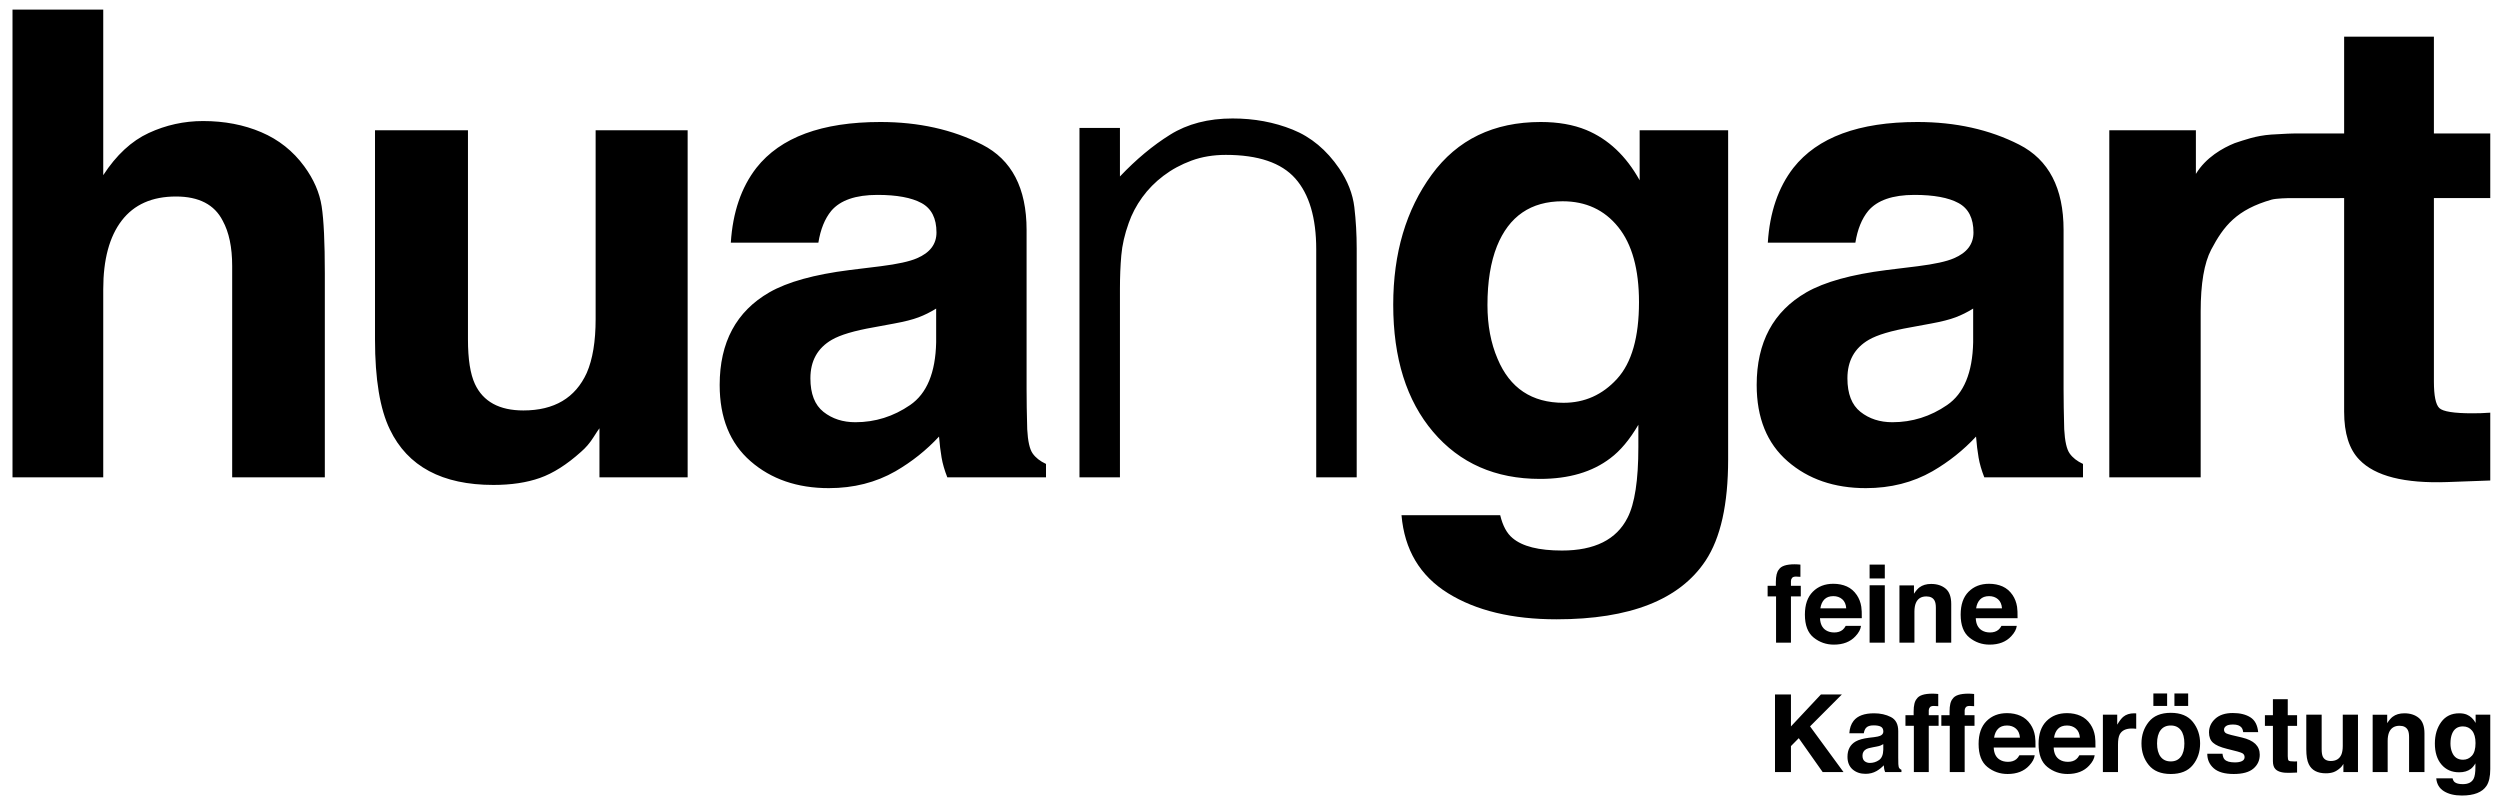 <?xml version="1.0" encoding="UTF-8" standalone="no"?>
<!DOCTYPE svg PUBLIC "-//W3C//DTD SVG 1.1//EN" "http://www.w3.org/Graphics/SVG/1.1/DTD/svg11.dtd">
<svg width="100%" height="100%" viewBox="0 0 3186 1022" version="1.1" xmlns="http://www.w3.org/2000/svg" xmlns:xlink="http://www.w3.org/1999/xlink" xml:space="preserve" xmlns:serif="http://www.serif.com/" style="fill-rule:evenodd;clip-rule:evenodd;stroke-linejoin:round;stroke-miterlimit:2;">
    <g id="g12" transform="matrix(0.556,0,0,-0.556,904.291,-3088.17)">
        <g id="ink_ext_XXXXXX">
            <g id="g121" serif:id="g12">
                <g id="g4158">
                    <g id="g4167">
                        <path id="path22" d="M-1160.9,-5831.71C-1204.5,-5831.71 -1246.04,-5840.85 -1285.51,-5859.09C-1324.98,-5877.33 -1359.75,-5909.56 -1389.78,-5955.76L-1389.78,-5576.3L-1597.76,-5576.3L-1597.76,-6648.3L-1389.78,-6648.3L-1389.78,-6217.25C-1389.78,-6149.07 -1375.66,-6096.6 -1347.42,-6059.83C-1319.15,-6023.04 -1277.74,-6004.66 -1223.18,-6004.66C-1170.54,-6004.66 -1134.81,-6023.18 -1115.97,-6060.19C-1101.5,-6086.48 -1094.26,-6121.06 -1094.26,-6163.93L-1094.26,-6648.3L-881.898,-6648.3L-881.898,-6180.84C-881.898,-6109.77 -884.318,-6058.5 -889.156,-6027.12C-894.023,-5995.7 -907.318,-5965.15 -929.114,-5935.42C-954.799,-5900.38 -987.609,-5874.34 -1027.57,-5857.29C-1067.53,-5840.24 -1111.98,-5831.71 -1160.9,-5831.71M-766.881,-5852.88L-766.881,-6332.31C-766.881,-6423.3 -755.485,-6492.13 -732.689,-6538.82C-691.943,-6623.49 -612.847,-6665.78 -495.474,-6665.78C-454.707,-6665.78 -419.197,-6660.47 -388.849,-6649.75C-358.536,-6639.03 -327.132,-6619.12 -294.621,-6589.89C-283.944,-6580.66 -274.749,-6569.99 -266.973,-6557.78C-259.23,-6545.62 -254.365,-6538.37 -252.423,-6535.89L-252.423,-6648.3L-50.279,-6648.3L-50.279,-5852.88L-261.18,-5852.88L-261.18,-6285.61C-261.18,-6336.7 -267.964,-6377.82 -281.51,-6408.93C-307.643,-6466.35 -356.07,-6495.05 -426.736,-6495.05C-481.915,-6495.05 -518.939,-6474.86 -537.822,-6434.49C-548.476,-6411.61 -553.814,-6377.55 -553.814,-6332.31L-553.814,-5852.88L-766.881,-5852.88ZM519.331,-6338.88C517.848,-6408.44 497.977,-6456.36 459.672,-6482.63C421.41,-6508.93 379.523,-6522.03 334.081,-6522.03C305.441,-6522.03 281.111,-6514.14 261.111,-6498.34C241.089,-6482.54 231.084,-6456.85 231.084,-6421.34C231.084,-6381.44 247.468,-6352.01 280.225,-6333.06C299.575,-6321.84 331.447,-6312.37 375.819,-6304.57L423.147,-6295.81C446.838,-6291.47 465.44,-6286.72 479.009,-6281.58C492.566,-6276.49 506.007,-6269.8 519.329,-6261.54L519.331,-6338.88ZM320.847,-6173.23C239.994,-6183.44 178.725,-6200.47 137.071,-6224.32C61.114,-6268.09 23.13,-6338.88 23.13,-6436.67C23.13,-6512.07 46.725,-6570.35 93.945,-6611.42C141.155,-6652.53 200.976,-6673.11 273.402,-6673.11C330.171,-6673.11 381.083,-6660.19 426.085,-6634.43C463.771,-6612.55 497.039,-6586.02 525.903,-6554.9C527.374,-6572.91 529.317,-6588.94 531.759,-6603.03C534.18,-6617.18 538.564,-6632.23 544.879,-6648.3L771.097,-6648.3L771.097,-6617.63C757.465,-6611.33 747.257,-6603.27 740.451,-6593.54C733.625,-6583.81 729.496,-6565.35 728.047,-6538.1C727.054,-6502.12 726.597,-6471.44 726.597,-6446.15L726.597,-6081.29C726.597,-5985.43 692.634,-5920.24 624.73,-5885.71C556.794,-5851.16 479.119,-5833.89 391.663,-5833.89C257.286,-5833.89 162.501,-5868.93 107.301,-5938.99C72.593,-5983.74 53.072,-6040.92 48.668,-6110.48L249.35,-6110.48C254.268,-6079.81 264.133,-6055.51 278.929,-6037.49C299.644,-6013.18 334.908,-6000.99 384.7,-6000.99C429.094,-6000.99 462.758,-6007.21 485.658,-6019.62C508.612,-6032.04 520.069,-6054.54 520.069,-6087.13C520.069,-6113.89 505.135,-6133.58 475.226,-6146.25C458.554,-6153.53 430.885,-6159.6 392.176,-6164.49L320.847,-6173.23ZM940.579,-6216.93C940.579,-6189.1 941.603,-6163.36 943.683,-6139.66C945.732,-6115.95 951.406,-6091.2 960.685,-6065.41C967.884,-6044.83 978.199,-6025.25 991.619,-6006.67C1004.98,-5988.14 1021.22,-5971.66 1040.31,-5957.21C1059.35,-5942.78 1080.73,-5931.2 1104.46,-5922.43C1128.16,-5913.67 1154.46,-5909.28 1183.32,-5909.28C1257.51,-5909.28 1310.58,-5927.34 1342.55,-5963.39C1374.48,-5999.49 1390.47,-6053.6 1390.47,-6125.72L1390.47,-6648.3L1483.25,-6648.3L1483.25,-6124.18C1483.25,-6091.2 1481.42,-6059.52 1477.84,-6029.12C1474.19,-5998.72 1462.62,-5969.07 1443.04,-5940.2C1414.18,-5897.95 1378.61,-5868.3 1336.37,-5851.33C1294.1,-5834.31 1248.25,-5825.79 1198.77,-5825.79C1143.13,-5825.79 1095.42,-5838.18 1055.76,-5862.91C1016.08,-5887.61 977.689,-5919.61 940.579,-5958.75L940.579,-5847.44L847.821,-5847.44L847.821,-6648.3L940.579,-6648.3L940.579,-6216.93ZM1957.36,-6477.52C1884.69,-6477.52 1834.33,-6443.95 1806.2,-6376.82C1790.71,-6340.82 1782.96,-6299.72 1782.96,-6253.49C1782.96,-6199.98 1790.24,-6154.99 1804.74,-6118.52C1832.39,-6049.9 1882.51,-6015.6 1955.2,-6015.6C2008.47,-6015.6 2050.98,-6035.3 2082.71,-6074.72C2114.44,-6114.12 2130.3,-6171.54 2130.3,-6246.92C2130.3,-6327.2 2113.58,-6385.72 2080.17,-6422.42C2046.75,-6459.16 2005.79,-6477.52 1957.36,-6477.52M1905.12,-5833.89C1797.26,-5833.89 1713.93,-5874.16 1655.14,-5954.68C1596.36,-6035.2 1566.96,-6134.54 1566.96,-6252.76C1566.96,-6375.36 1597.5,-6472.54 1658.56,-6544.32C1719.59,-6616.06 1801.19,-6651.95 1903.36,-6651.95C1969.53,-6651.95 2023.27,-6636.14 2064.63,-6604.53C2087.5,-6587.47 2108.9,-6561.93 2128.84,-6527.89L2128.84,-6578.95C2128.84,-6654.88 2120.57,-6708.87 2104.03,-6740.99C2078.75,-6791.06 2028.61,-6816.14 1953.71,-6816.14C1900.71,-6816.14 1862.97,-6806.65 1840.61,-6787.68C1827.48,-6776.97 1817.99,-6759.45 1812.17,-6735.14L1585.94,-6735.14C1592.74,-6814.43 1628.25,-6874.01 1692.47,-6913.91C1756.68,-6953.81 1839.62,-6973.76 1941.3,-6973.76C2109.61,-6973.76 2223.46,-6928.96 2282.82,-6839.47C2317.36,-6787.41 2334.62,-6710.05 2334.62,-6607.41L2334.62,-5852.88L2131.78,-5852.88L2131.78,-5967.45C2100.66,-5911.51 2059.85,-5873.08 2009.32,-5852.13C1979.71,-5840 1944.97,-5833.89 1905.12,-5833.89M2896.23,-6338.88C2894.74,-6408.44 2874.88,-6456.36 2836.55,-6482.63C2798.3,-6508.93 2756.44,-6522.03 2710.98,-6522.03C2682.34,-6522.03 2658.01,-6514.14 2638.01,-6498.34C2617.98,-6482.54 2608.01,-6456.85 2608.01,-6421.34C2608.01,-6381.44 2624.37,-6352.01 2657.12,-6333.06C2676.48,-6321.84 2708.34,-6312.37 2752.69,-6304.57L2800.08,-6295.81C2823.72,-6291.47 2842.32,-6286.72 2855.91,-6281.58C2869.48,-6276.49 2882.91,-6269.8 2896.23,-6261.54L2896.23,-6338.89L2896.23,-6338.89L2896.23,-6338.88ZM2697.74,-6173.23C2616.88,-6183.44 2555.64,-6200.47 2513.96,-6224.32C2438.01,-6268.09 2400.04,-6338.88 2400.04,-6436.67C2400.04,-6512.07 2423.62,-6570.35 2470.86,-6611.42C2518.05,-6652.53 2577.88,-6673.11 2650.32,-6673.11C2707.06,-6673.11 2757.97,-6660.19 2802.96,-6634.43C2840.66,-6612.55 2873.95,-6586.02 2902.81,-6554.9C2904.26,-6572.91 2906.2,-6588.94 2908.66,-6603.04C2911.06,-6617.18 2915.46,-6632.23 2921.76,-6648.3L3147.99,-6648.3L3147.99,-6617.63C3134.37,-6611.33 3124.15,-6603.27 3117.35,-6593.54C3110.52,-6583.81 3106.4,-6565.35 3104.94,-6538.1C3103.97,-6502.12 3103.47,-6471.44 3103.47,-6446.15L3103.47,-6081.29C3103.47,-5985.43 3069.53,-5920.25 3001.6,-5885.71C2933.7,-5851.16 2856.01,-5833.89 2768.56,-5833.89C2634.18,-5833.89 2539.42,-5868.93 2484.2,-5938.99C2449.5,-5983.75 2429.95,-6040.92 2425.56,-6110.48L2626.25,-6110.48C2631.16,-6079.81 2641.03,-6055.51 2655.83,-6037.5C2676.54,-6013.18 2711.81,-6000.99 2761.61,-6000.99C2805.99,-6000.99 2839.65,-6007.21 2862.56,-6019.62C2885.52,-6032.04 2896.95,-6054.54 2896.95,-6087.13C2896.95,-6113.89 2882.02,-6133.58 2852.12,-6146.25C2835.43,-6153.53 2807.79,-6159.6 2769.06,-6164.49L2697.74,-6173.23ZM3579.39,-5862.7C3543.46,-5865.33 3517.97,-5875.12 3495.74,-5882.32C3468.27,-5893.43 3429.72,-5915 3406.75,-5952.9L3406.75,-5852.87L3208.27,-5852.87L3208.27,-6648.3L3417.72,-6648.3L3417.72,-6268.1C3417.72,-6204.36 3425.74,-6157.17 3441.77,-6126.53C3470.49,-6072.03 3500.22,-6034.7 3580.69,-6011.73C3589.86,-6009.12 3618.21,-6008 3628.4,-6008.47C3638.61,-6008.97 3663.65,-6006.34 3676.8,-6007.78L3677.43,-5860.73C3668.2,-5860.27 3640.89,-5860.35 3638.21,-5860.11C3635.55,-5859.86 3619.25,-5860.73 3615.34,-5860.73L3579.39,-5862.7ZM3746.53,-6008.31L3746.53,-6497.97C3746.53,-6547.56 3758.2,-6584.31 3781.56,-6608.13C3817.56,-6645.6 3884.68,-6662.62 3982.95,-6659.19L4081.48,-6655.6L4081.48,-6500.14C4074.62,-6500.63 4067.72,-6500.99 4060.67,-6501.27C4053.6,-6501.49 4046.93,-6501.58 4040.61,-6501.58C3998.27,-6501.58 3972.99,-6497.57 3964.69,-6489.57C3956.42,-6481.55 3952.29,-6461.22 3952.29,-6428.61L3952.29,-6008.31L4081.48,-6008.31L4081.48,-5860.17L3952.29,-5860.17L3952.29,-5638.34L3746.53,-5638.34L3746.53,-5860.17L3635.59,-5860.17L3630.38,-6008.47L3746.53,-6008.31" style="fill-rule:nonzero;"/>
                        <path id="path24" d="M2442.03,-7323.86L2478.6,-7323.86L2478.6,-7264.36L2496.5,-7246.22L2551.27,-7323.86L2599.04,-7323.86L2522.36,-7219.15L2595.32,-7146.02L2547.31,-7146.02L2478.6,-7219.28L2478.6,-7146.02L2442.03,-7146.02L2442.03,-7323.86L2442.03,-7323.86ZM2690.24,-7272.69C2689.97,-7284.18 2686.69,-7292.11 2680.35,-7296.48C2674.03,-7300.8 2667.1,-7302.96 2659.58,-7302.96C2654.85,-7302.96 2650.82,-7301.65 2647.52,-7299.04C2644.23,-7296.44 2642.55,-7292.19 2642.55,-7286.33C2642.55,-7279.72 2645.25,-7274.86 2650.68,-7271.7C2653.9,-7269.85 2659.15,-7268.28 2666.51,-7267.03L2674.3,-7265.57C2678.24,-7264.86 2681.3,-7264.05 2683.58,-7263.23C2685.78,-7262.38 2688.01,-7261.26 2690.24,-7259.9L2690.24,-7272.69ZM2657.39,-7245.27C2644.03,-7246.99 2633.91,-7249.82 2627.01,-7253.74C2614.45,-7260.98 2608.17,-7272.69 2608.17,-7288.86C2608.17,-7301.34 2612.09,-7310.97 2619.87,-7317.78C2627.69,-7324.52 2637.59,-7327.96 2649.56,-7327.96C2658.93,-7327.96 2667.36,-7325.79 2674.8,-7321.56C2681.02,-7317.95 2686.54,-7313.55 2691.33,-7308.41C2691.54,-7311.38 2691.86,-7314.04 2692.27,-7316.38C2692.67,-7318.73 2693.4,-7321.19 2694.43,-7323.86L2731.85,-7323.86L2731.85,-7318.76C2729.58,-7317.73 2727.89,-7316.38 2726.76,-7314.79C2725.64,-7313.18 2724.96,-7310.12 2724.71,-7305.62C2724.56,-7299.67 2724.49,-7294.63 2724.49,-7290.44L2724.49,-7230.09C2724.49,-7214.25 2718.86,-7203.48 2707.63,-7197.76C2696.41,-7192.04 2683.58,-7189.2 2669.13,-7189.2C2646.91,-7189.2 2631.22,-7194.96 2622.11,-7206.59C2616.35,-7213.97 2613.14,-7223.43 2612.42,-7234.91L2645.58,-7234.91C2646.38,-7229.86 2648.04,-7225.82 2650.48,-7222.84C2653.9,-7218.84 2659.72,-7216.86 2667.95,-7216.86C2675.3,-7216.86 2680.88,-7217.84 2684.66,-7219.91C2688.44,-7221.94 2690.34,-7225.69 2690.34,-7231.09C2690.34,-7235.49 2687.87,-7238.74 2682.9,-7240.86C2680.18,-7242.03 2675.59,-7243.07 2669.21,-7243.87L2657.39,-7245.27ZM2803,-7144.17C2783.98,-7144.17 2771.94,-7148.13 2766.96,-7156.02C2762.21,-7161.33 2759.81,-7171.01 2759.81,-7185.1L2759.81,-7193.56L2741.03,-7193.56L2741.03,-7217.8L2760.31,-7217.8L2760.31,-7323.86L2794.47,-7323.86L2794.47,-7217.8L2817.02,-7217.8L2817.02,-7193.56L2794.47,-7193.56L2794.47,-7182.44C2794.47,-7179.88 2795.31,-7177.53 2797.07,-7175.38C2798.78,-7173.25 2801.93,-7172.22 2806.46,-7172.36C2811.02,-7172.49 2814.26,-7172.67 2816.2,-7172.9L2816.2,-7144.93C2813.12,-7144.66 2810.71,-7144.52 2808.95,-7144.35C2807.17,-7144.25 2805.2,-7144.17 2803,-7144.17M2885.32,-7144.17C2866.23,-7144.17 2854.23,-7148.13 2849.23,-7156.02C2844.5,-7161.33 2842.13,-7171.01 2842.13,-7185.1L2842.13,-7193.56L2823.3,-7193.56L2823.3,-7217.8L2842.61,-7217.8L2842.61,-7323.86L2876.77,-7323.86L2876.77,-7217.8L2899.32,-7217.8L2899.32,-7193.56L2876.77,-7193.56L2876.77,-7182.44C2876.77,-7179.88 2877.62,-7177.53 2879.34,-7175.38C2881.08,-7173.25 2884.2,-7172.22 2888.74,-7172.36C2893.3,-7172.49 2896.54,-7172.67 2898.46,-7172.9L2898.46,-7144.93C2895.41,-7144.66 2892.98,-7144.52 2891.23,-7144.35C2889.47,-7144.25 2887.49,-7144.17 2885.32,-7144.17M2973.87,-7217.17C2982,-7217.17 2988.79,-7219.56 2994.3,-7224.28C2999.77,-7229.01 3002.83,-7235.94 3003.45,-7245.04L2944.19,-7245.04C2945.45,-7236.49 2948.49,-7229.69 2953.36,-7224.69C2958.22,-7219.69 2965.05,-7217.17 2973.87,-7217.17M2973.87,-7188.84C2954.59,-7188.84 2938.91,-7194.92 2926.86,-7207.08C2914.76,-7219.24 2908.7,-7236.67 2908.7,-7259.46C2908.7,-7283.82 2915.4,-7301.34 2928.78,-7312.15C2942.16,-7322.91 2957.6,-7328.32 2975.13,-7328.32C2996.31,-7328.32 3012.79,-7321.92 3024.58,-7309.13C3032.16,-7301.11 3036.42,-7293.14 3037.31,-7285.35L3002.24,-7285.35C3000.19,-7289.22 2997.83,-7292.24 2995.17,-7294.4C2990.26,-7298.45 2983.89,-7300.43 2976.08,-7300.43C2968.67,-7300.43 2962.34,-7298.77 2957.09,-7295.49C2948.47,-7290.17 2943.87,-7280.95 2943.34,-7267.74L3039.12,-7267.74C3039.31,-7256.39 3038.91,-7247.7 3038,-7241.67C3036.42,-7231.36 3032.91,-7222.26 3027.54,-7214.46C3021.54,-7205.6 3013.97,-7199.11 3004.8,-7195.02C2995.62,-7190.91 2985.3,-7188.84 2973.87,-7188.84M3111.32,-7217.17C3119.41,-7217.17 3126.21,-7219.56 3131.71,-7224.28C3137.15,-7229.01 3140.22,-7235.94 3140.85,-7245.04L3081.62,-7245.04C3082.87,-7236.49 3085.91,-7229.69 3090.77,-7224.69C3095.64,-7219.69 3102.47,-7217.17 3111.32,-7217.17M3111.32,-7188.84C3092.03,-7188.84 3076.33,-7194.92 3064.24,-7207.08C3052.18,-7219.24 3046.14,-7236.67 3046.14,-7259.46C3046.14,-7283.82 3052.81,-7301.34 3066.23,-7312.15C3079.6,-7322.91 3095.05,-7328.32 3112.54,-7328.32C3133.73,-7328.32 3150.24,-7321.91 3162.01,-7309.13C3169.58,-7301.11 3173.81,-7293.14 3174.76,-7285.35L3139.66,-7285.35C3137.6,-7289.22 3135.27,-7292.24 3132.56,-7294.4C3127.7,-7298.45 3121.3,-7300.43 3113.49,-7300.43C3106.08,-7300.43 3099.78,-7298.77 3094.5,-7295.49C3085.89,-7290.17 3081.31,-7280.95 3080.77,-7267.74L3176.56,-7267.74C3176.73,-7256.39 3176.33,-7247.7 3175.43,-7241.67C3173.81,-7231.36 3170.32,-7222.26 3164.95,-7214.46C3158.95,-7205.6 3151.38,-7199.11 3142.2,-7195.02C3133.05,-7190.91 3122.75,-7188.84 3111.32,-7188.84M3265.38,-7189.2C3255.08,-7189.2 3246.73,-7191.9 3240.28,-7197.27C3236.32,-7200.51 3231.71,-7206.49 3226.42,-7215.27L3226.42,-7192.31L3193.58,-7192.31L3193.58,-7323.86L3228.2,-7323.86L3228.2,-7260.98C3228.2,-7250.45 3229.52,-7242.67 3232.18,-7237.57C3236.96,-7228.56 3246.23,-7224.06 3260.05,-7224.06C3261.1,-7224.06 3262.48,-7224.11 3264.16,-7224.19C3265.86,-7224.29 3267.8,-7224.42 3269.96,-7224.69L3269.96,-7189.43C3268.42,-7189.34 3267.43,-7189.3 3266.99,-7189.25C3266.56,-7189.2 3266.01,-7189.2 3265.38,-7189.2M3349.11,-7299.5C3339.04,-7299.5 3331.31,-7295.89 3325.88,-7288.78C3320.45,-7281.61 3317.74,-7271.43 3317.74,-7258.29C3317.74,-7245.09 3320.45,-7234.95 3325.88,-7227.84C3331.31,-7220.72 3339.04,-7217.17 3349.11,-7217.17C3359.18,-7217.17 3366.88,-7220.72 3372.26,-7227.84C3377.66,-7234.95 3380.34,-7245.09 3380.34,-7258.29C3380.34,-7271.43 3377.66,-7281.61 3372.26,-7288.78C3366.88,-7295.89 3359.18,-7299.5 3349.11,-7299.5M3416.41,-7258.29C3416.41,-7239.27 3410.88,-7222.89 3399.78,-7208.97C3388.67,-7195.06 3371.83,-7188.11 3349.22,-7188.11C3326.61,-7188.11 3309.77,-7195.06 3298.64,-7208.97C3287.57,-7222.89 3282.01,-7239.27 3282.01,-7258.29C3282.01,-7277.56 3287.57,-7294.05 3298.64,-7307.73C3309.77,-7321.46 3326.61,-7328.32 3349.22,-7328.32C3371.83,-7328.32 3388.67,-7321.46 3399.78,-7307.73C3410.88,-7294.05 3416.41,-7277.56 3416.41,-7258.29M3357.56,-7172.32L3389.03,-7172.32L3389.03,-7143.71L3357.56,-7143.71L3357.56,-7172.32ZM3309.28,-7172.32L3340.8,-7172.32L3340.8,-7143.71L3309.28,-7143.71L3309.28,-7172.32ZM3432.83,-7281.84C3432.83,-7295.39 3437.76,-7306.47 3447.63,-7315.21C3457.54,-7323.94 3472.81,-7328.32 3493.51,-7328.32C3513.82,-7328.32 3528.84,-7324.21 3538.54,-7315.93C3548.27,-7307.69 3553.13,-7297.05 3553.13,-7284.05C3553.13,-7274.14 3549.76,-7265.9 3543,-7259.28C3536.16,-7252.79 3525.9,-7247.92 3512.2,-7244.68C3491.63,-7240.18 3479.67,-7237.02 3476.31,-7235.19C3472.91,-7233.38 3471.2,-7230.54 3471.2,-7226.58C3471.2,-7223.48 3472.79,-7220.72 3475.97,-7218.38C3479.19,-7216.05 3484.5,-7214.92 3492.02,-7214.92C3501.13,-7214.92 3507.59,-7217.21 3511.36,-7221.9C3513.4,-7224.47 3514.64,-7227.98 3515.13,-7232.39L3549.5,-7232.39C3547.98,-7216.32 3542.03,-7204.97 3531.68,-7198.43C3521.29,-7191.86 3507.92,-7188.56 3491.48,-7188.56C3474.12,-7188.56 3460.68,-7192.95 3451.14,-7201.67C3441.58,-7210.41 3436.81,-7220.86 3436.81,-7233.02C3436.81,-7243.29 3439.87,-7251.18 3446.01,-7256.62C3452.13,-7262.2 3462.62,-7266.84 3477.58,-7270.53C3498.34,-7275.44 3510.34,-7278.87 3513.56,-7280.89C3516.75,-7282.92 3518.38,-7285.85 3518.38,-7289.71C3518.38,-7293.73 3516.36,-7296.74 3512.37,-7298.77C3508.37,-7300.76 3502.97,-7301.75 3496.19,-7301.75C3484.64,-7301.75 3476.7,-7299.5 3472.44,-7294.9C3470,-7292.33 3468.43,-7287.96 3467.71,-7281.84L3432.83,-7281.84ZM3583.3,-7218.02L3583.3,-7298.99C3583.3,-7307.18 3585.22,-7313.28 3589.1,-7317.19C3595.04,-7323.4 3606.14,-7326.25 3622.4,-7325.65L3638.66,-7325.02L3638.66,-7299.36C3637.54,-7299.44 3636.4,-7299.5 3635.23,-7299.54C3634.06,-7299.58 3632.94,-7299.58 3631.89,-7299.58C3624.92,-7299.58 3620.73,-7298.9 3619.38,-7297.6C3618.02,-7296.24 3617.31,-7292.91 3617.31,-7287.52L3617.31,-7218.02L3638.66,-7218.02L3638.66,-7193.56L3617.31,-7193.56L3617.31,-7156.87L3583.3,-7156.87L3583.3,-7193.56L3564.96,-7193.56L3564.96,-7218.02L3583.3,-7218.02ZM3659.79,-7192.31L3659.79,-7271.61C3659.79,-7286.65 3661.66,-7298 3665.45,-7305.76C3672.17,-7319.75 3685.24,-7326.74 3704.66,-7326.74C3711.38,-7326.74 3717.28,-7325.84 3722.28,-7324.07C3727.28,-7322.32 3732.48,-7319.04 3737.87,-7314.17C3739.63,-7312.68 3741.15,-7310.88 3742.47,-7308.9C3743.72,-7306.88 3744.54,-7305.66 3744.85,-7305.26L3744.85,-7323.86L3778.26,-7323.86L3778.26,-7192.31L3743.4,-7192.31L3743.4,-7263.87C3743.4,-7272.34 3742.28,-7279.14 3740.03,-7284.26C3735.71,-7293.78 3727.71,-7298.51 3716.02,-7298.51C3706.89,-7298.51 3700.78,-7295.18 3697.64,-7288.51C3695.89,-7284.72 3695.02,-7279.09 3695.02,-7271.61L3695.02,-7192.31L3659.79,-7192.31L3659.79,-7192.31ZM3884.54,-7189.2C3873.7,-7189.2 3864.77,-7191.86 3857.75,-7197.17C3853.78,-7200.15 3849.64,-7205 3845.23,-7211.77L3845.23,-7192.57L3811.92,-7192.57L3811.92,-7323.86L3846.31,-7323.86L3846.31,-7252.65C3846.31,-7244.55 3847.43,-7237.88 3849.66,-7232.62C3853.96,-7222.76 3861.94,-7217.8 3873.51,-7217.8C3882.91,-7217.8 3889.31,-7221.17 3892.67,-7227.94C3894.52,-7231.64 3895.39,-7236.95 3895.39,-7243.87L3895.39,-7323.86L3930.66,-7323.86L3930.66,-7235.28C3930.66,-7218.78 3926.36,-7206.99 3917.73,-7199.88C3909.13,-7192.76 3898.05,-7189.2 3884.55,-7189.2M4019.1,-7295.62C4007.08,-7295.62 3998.75,-7290.08 3994.1,-7278.95C3991.54,-7273 3990.24,-7266.22 3990.24,-7258.56C3990.24,-7249.73 3991.45,-7242.3 3993.87,-7236.27C3998.44,-7224.91 4006.72,-7219.24 4018.72,-7219.24C4027.52,-7219.24 4034.55,-7222.53 4039.82,-7229.01C4045.05,-7235.55 4047.68,-7245 4047.68,-7257.47C4047.68,-7270.75 4044.91,-7280.45 4039.41,-7286.47C4033.88,-7292.59 4027.09,-7295.62 4019.1,-7295.62M4010.46,-7189.2C3992.63,-7189.2 3978.85,-7195.87 3969.12,-7209.15C3959.38,-7222.48 3954.51,-7238.92 3954.51,-7258.46C3954.51,-7278.74 3959.56,-7294.8 3969.67,-7306.65C3979.8,-7318.53 3993.25,-7324.44 4010.16,-7324.44C4021.09,-7324.44 4030,-7321.83 4036.82,-7316.61C4040.61,-7313.81 4044.15,-7309.57 4047.44,-7303.95L4047.44,-7312.37C4047.44,-7324.93 4046.08,-7333.85 4043.34,-7339.16C4039.14,-7347.45 4030.86,-7351.6 4018.49,-7351.6C4009.74,-7351.6 4003.48,-7350.01 3999.79,-7346.87C3997.62,-7345.11 3996.04,-7342.23 3995.1,-7338.23L3957.67,-7338.23C3958.81,-7351.32 3964.68,-7361.19 3975.28,-7367.77C3985.92,-7374.38 3999.62,-7377.67 4016.45,-7377.67C4044.28,-7377.67 4063.08,-7370.29 4072.92,-7355.46C4078.59,-7346.87 4081.48,-7334.08 4081.48,-7317.1L4081.48,-7192.31L4047.92,-7192.31L4047.92,-7211.26C4042.79,-7202.03 4036.03,-7195.69 4027.71,-7192.22C4022.79,-7190.19 4017.03,-7189.2 4010.46,-7189.2" style="fill-rule:nonzero;"/>
                        <path id="path26" d="M2487.16,-6847.66C2468.09,-6847.66 2456.06,-6851.64 2451.06,-6859.51C2446.34,-6864.82 2443.97,-6874.51 2443.97,-6888.6L2443.97,-6897.03L2425.13,-6897.03L2425.13,-6921.3L2444.45,-6921.3L2444.45,-7027.35L2478.58,-7027.35L2478.58,-6921.3L2501.14,-6921.3L2501.14,-6897.03L2478.58,-6897.03L2478.58,-6885.94C2478.58,-6883.33 2479.46,-6880.98 2481.18,-6878.87C2482.91,-6876.72 2486.05,-6875.72 2490.6,-6875.86C2495.12,-6876 2498.4,-6876.17 2500.29,-6876.4L2500.29,-6848.38C2497.27,-6848.16 2494.84,-6847.98 2493.07,-6847.85C2491.31,-6847.75 2489.32,-6847.66 2487.16,-6847.66M2575.72,-6920.66C2583.82,-6920.66 2590.62,-6923.01 2596.13,-6927.73C2601.59,-6932.47 2604.66,-6939.44 2605.28,-6948.54L2546.04,-6948.54C2547.31,-6939.99 2550.33,-6933.18 2555.19,-6928.18C2560.07,-6923.19 2566.9,-6920.66 2575.72,-6920.66M2575.7,-6892.34C2556.45,-6892.34 2540.77,-6898.42 2528.68,-6910.58C2516.59,-6922.7 2510.55,-6940.16 2510.55,-6962.95C2510.55,-6987.28 2517.24,-7004.84 2530.61,-7015.6C2544.01,-7026.4 2559.43,-7031.81 2576.98,-7031.81C2598.14,-7031.81 2614.62,-7025.41 2626.43,-7012.63C2634.01,-7004.57 2638.25,-6996.64 2639.17,-6988.85L2604.1,-6988.85C2602.02,-6992.73 2599.68,-6995.73 2597,-6997.9C2592.09,-7001.9 2585.72,-7003.94 2577.93,-7003.94C2570.5,-7003.94 2564.19,-7002.27 2558.91,-6998.99C2550.33,-6993.66 2545.73,-6984.39 2545.18,-6971.23L2640.97,-6971.23C2641.13,-6959.89 2640.77,-6951.16 2639.84,-6945.12C2638.25,-6934.81 2634.76,-6925.76 2629.35,-6917.92C2623.36,-6909.09 2615.82,-6902.61 2606.66,-6898.46C2597.47,-6894.36 2587.16,-6892.34 2575.7,-6892.34M2693.71,-6848.38L2658.86,-6848.38L2658.86,-6880.13L2693.71,-6880.13L2693.71,-6848.38ZM2658.86,-7027.35L2693.7,-7027.35L2693.7,-6895.81L2658.86,-6895.81L2658.86,-7027.35ZM2799.85,-6892.7C2789.03,-6892.7 2780.11,-6895.36 2773.07,-6900.63C2769.13,-6903.6 2764.95,-6908.47 2760.54,-6915.21L2760.54,-6896.03L2727.26,-6896.03L2727.26,-7027.35L2761.61,-7027.35L2761.61,-6956.15C2761.61,-6948.05 2762.77,-6941.34 2765.01,-6936.11C2769.32,-6926.25 2777.25,-6921.3 2788.84,-6921.3C2798.23,-6921.3 2804.63,-6924.63 2808,-6931.43C2809.84,-6935.12 2810.75,-6940.44 2810.75,-6947.33L2810.75,-7027.35L2845.97,-7027.35L2845.97,-6938.76C2845.97,-6922.29 2841.67,-6910.49 2833.07,-6903.37C2824.44,-6896.25 2813.37,-6892.7 2799.85,-6892.7M2932.75,-6920.66C2940.85,-6920.66 2947.64,-6923.01 2953.13,-6927.73C2958.59,-6932.47 2961.65,-6939.44 2962.29,-6948.54L2903.05,-6948.54C2904.29,-6939.99 2907.35,-6933.18 2912.21,-6928.18C2917.08,-6923.19 2923.91,-6920.66 2932.75,-6920.66M2932.71,-6892.34C2913.43,-6892.34 2897.76,-6898.42 2885.68,-6910.58C2873.61,-6922.7 2867.58,-6940.16 2867.58,-6962.95C2867.58,-6987.28 2874.27,-7004.84 2887.65,-7015.61C2901,-7026.4 2916.47,-7031.81 2933.96,-7031.81C2955.18,-7031.81 2971.66,-7025.41 2983.46,-7012.63C2991.02,-7004.57 2995.29,-6996.64 2996.2,-6988.85L2961.08,-6988.85C2959.05,-6992.73 2956.67,-6995.73 2954,-6997.9C2949.1,-7001.9 2942.75,-7003.94 2934.91,-7003.94C2927.52,-7003.94 2921.21,-7002.27 2915.95,-6998.99C2907.33,-6993.66 2902.75,-6984.39 2902.22,-6971.24L2998.01,-6971.24C2998.15,-6959.89 2997.78,-6951.16 2996.88,-6945.12C2995.25,-6934.81 2991.77,-6925.76 2986.39,-6917.92C2980.39,-6909.09 2972.83,-6902.61 2963.65,-6898.46C2954.5,-6894.36 2944.15,-6892.34 2932.71,-6892.34" style="fill-rule:nonzero;"/>
                    </g>
                </g>
            </g>
        </g>
    </g>
</svg>
